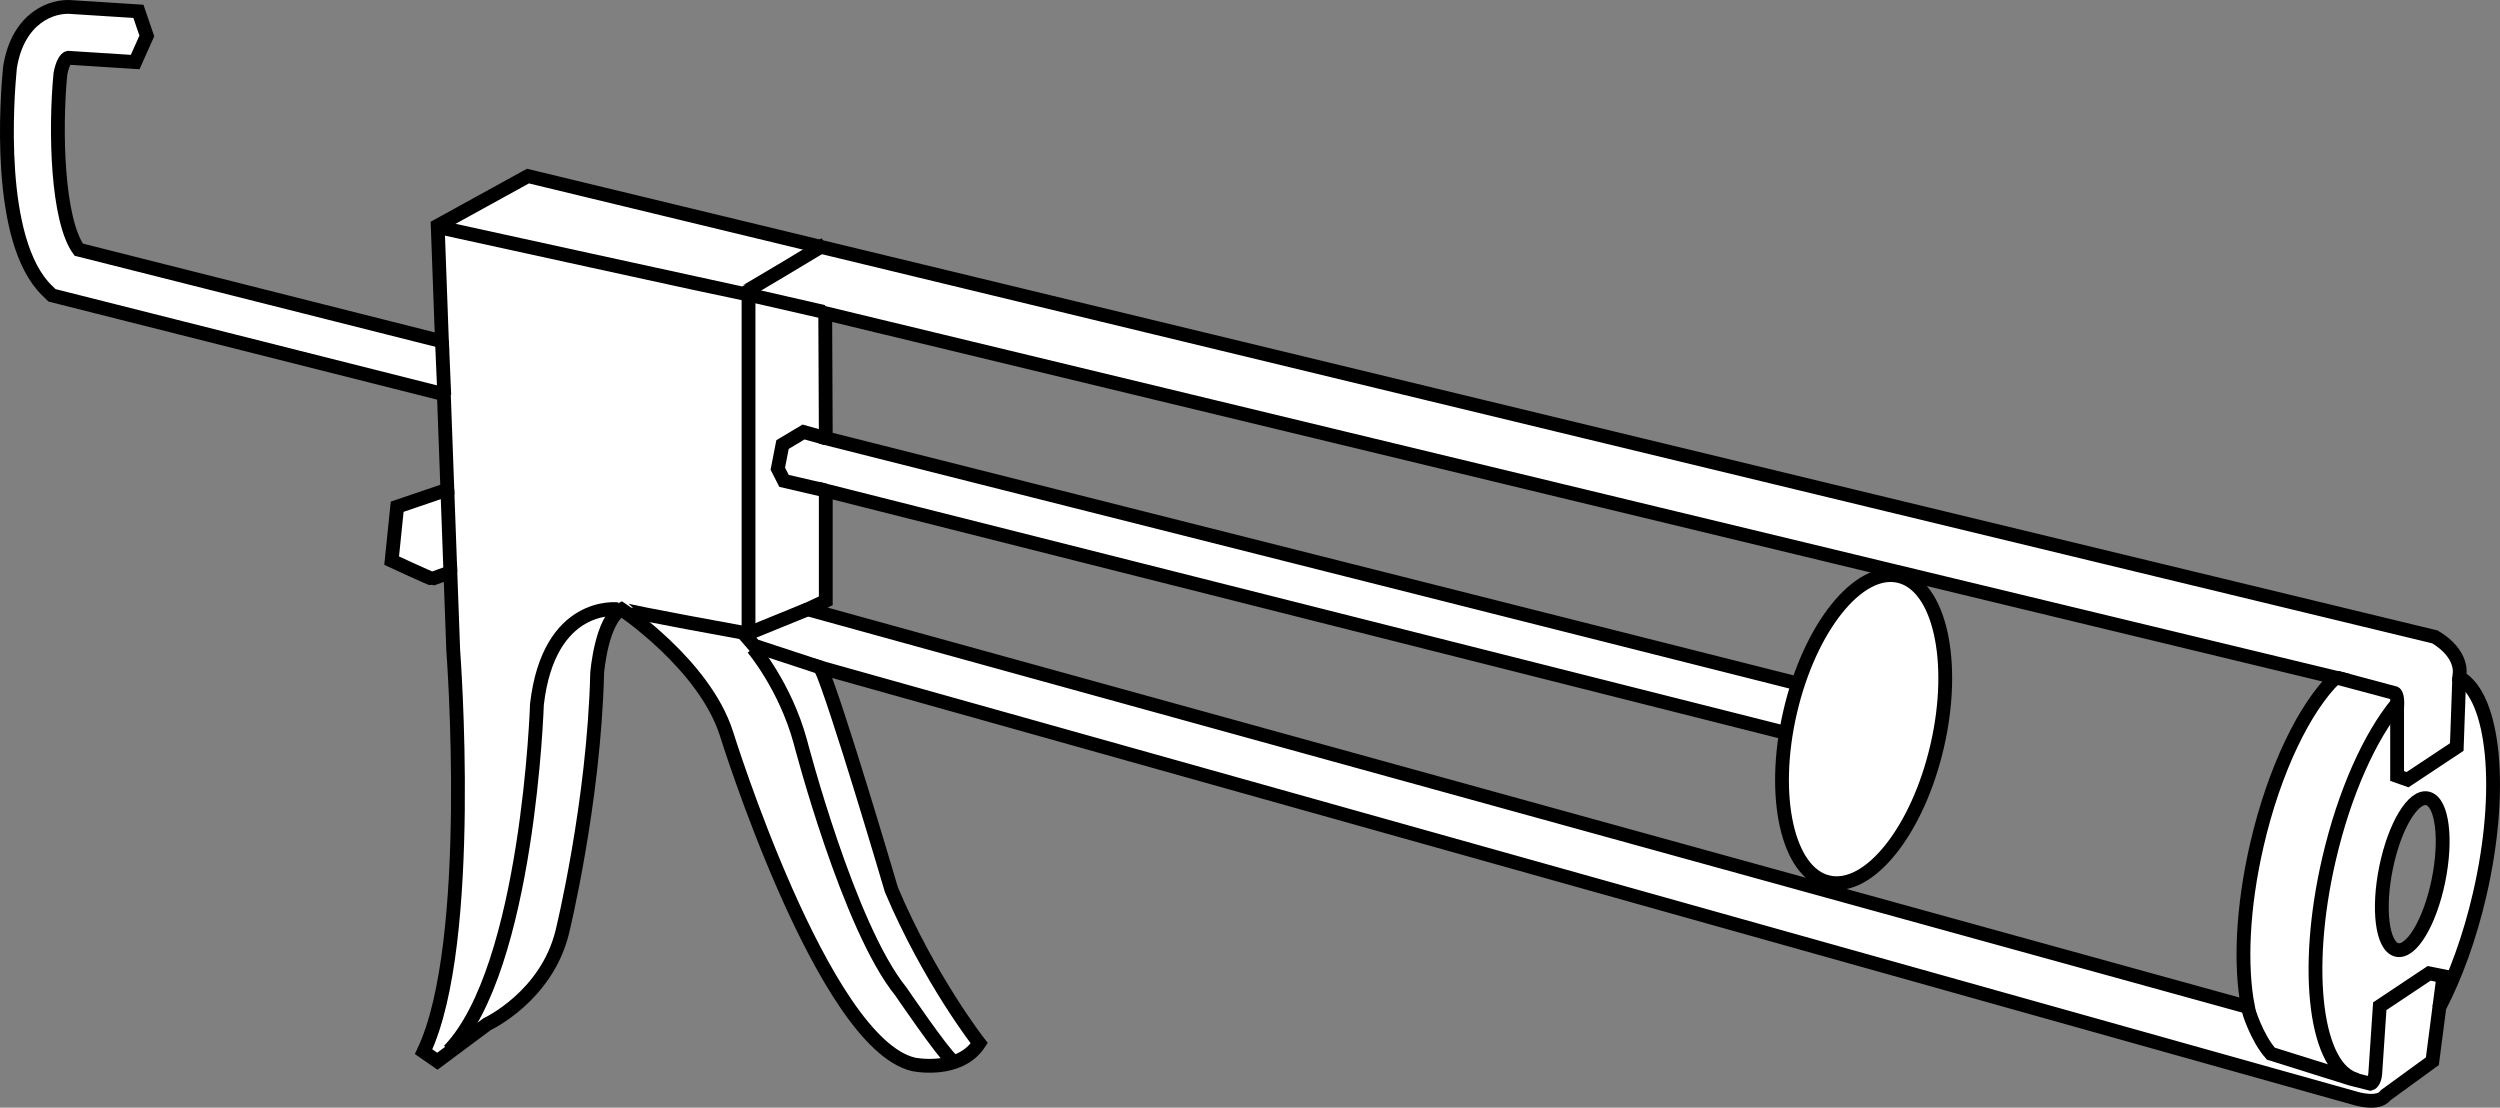 <?xml version="1.0" encoding="iso-8859-1"?>
<!-- Generator: Adobe Illustrator 27.2.0, SVG Export Plug-In . SVG Version: 6.00 Build 0)  -->
<svg version="1.1" id="image" xmlns="http://www.w3.org/2000/svg" xmlns:xlink="http://www.w3.org/1999/xlink" x="0px" y="0px"
	 width="144.8px" height="64.155px" viewBox="0 0 144.8 64.155" enable-background="new 0 0 144.8 64.155" xml:space="preserve">
<rect x="0" y="0" width="144.8" height="64.155" fill="#808080" stroke="none"/>
<path fill="#FFFFFF" stroke="#000000" stroke-width="0.8" stroke-miterlimit="10" d="M142.44,39.221l0.013-0.136
	c0,0,0.271-1.179-1.419-2.195L30.58,10.198l-5.228,2.878l0.245,6.694L4.559,14.46
	C3.32,12.738,3.18,7.608,3.498,4.283C3.614,3.634,3.83,3.369,3.95,3.346l3.879,0.248l0.675-1.511L8.017,0.657
	L4.222,0.415C2.983,0.277,1.052,1.058,0.588,3.845L0.575,3.944c-0.162,1.647-0.818,10.007,2.157,12.888l0.282,0.274
	l22.695,5.728l0.202,5.527c-0.825,0.286-2.906,0.989-2.906,0.989l-0.321,3.122c0,0,2.303,1.066,2.347,1.052
	c0.024-0.008,0.573-0.206,1.055-0.38l0.166,4.537c0,0,1.287,16.919-1.716,23.233l0.797,0.552l2.881-2.146
	c0,0,3.433-1.594,4.352-5.333c0,0,1.839-7.479,2.023-15.018c0,0,0.245-3.065,1.41-3.678c0,0,4.781,3.188,6.069,7.172
	c0,0,5.578,17.961,10.85,19.187c0,0,2.636,0.552,3.801-1.226c0,0-2.881-3.678-5.088-8.888
	c0,0-3.249-11.034-4.107-12.873l88.884,24.949c0,0,1.349,0.429,1.778-0.184l2.697-1.962l0.406-3.128
	c0.933-1.79,1.757-4.036,2.334-6.533C145.022,45.749,144.474,40.373,142.44,39.221z M130.718,48.936
	c-0.839,3.628-0.978,7.013-0.517,9.391L46.787,35.289l1.042-0.49V28.416l58.549,14.777l0.72-2.853L47.83,25.381
	l-0.033-7.242l87.475,21.105C133.491,40.97,131.727,44.571,130.718,48.936z M141.231,51.024
	c-0.499,2.421-1.58,4.209-2.416,3.992c-0.836-0.217-1.109-2.356-0.611-4.777c0.499-2.421,1.58-4.209,2.416-3.992
	C141.456,46.464,141.73,48.603,141.231,51.024z"/>
<line fill="none" stroke="#000000" stroke-width="0.8" stroke-miterlimit="10" x1="25.599" y1="19.747" x2="25.732" y2="22.885"/>
<line fill="none" stroke="#000000" stroke-width="0.8" stroke-miterlimit="10" x1="25.911" y1="28.36" x2="26.086" y2="33.143"/>
<path fill="none" stroke="#000000" stroke-width="0.8" stroke-miterlimit="10" d="M35.768,35.287c0,0-3.969-0.491-4.668,5.5
	c0,0-0.496,15.283-5.093,20.064"/>
<path fill="none" stroke="#000000" stroke-width="0.8" stroke-miterlimit="10" d="M36.213,35.319
	c0.031,0.092,7.111,1.379,7.111,1.379l3.463-1.41"/>
<path fill="none" stroke="#000000" stroke-width="0.8" stroke-miterlimit="10" d="M25.547,13.19
	c0,0,17.348,3.801,17.44,3.801s4.809-2.849,4.809-2.849"/>
<polyline fill="none" stroke="#000000" stroke-width="0.8" stroke-miterlimit="10" points="47.707,18.064 43.692,17.144 
	43.355,17.175 43.355,36.484 "/>
<polyline fill="none" stroke="#000000" stroke-width="0.8" stroke-miterlimit="10" points="47.846,25.387 46.542,25.021 
	45.324,25.749 45.051,27.145 45.41,27.852 47.797,28.407 "/>
<polyline fill="none" stroke="#000000" stroke-width="0.8" stroke-miterlimit="10" points="47.523,38.66 43.683,37.397 
	42.987,36.591 "/>
<path fill="none" stroke="#000000" stroke-width="0.8" stroke-miterlimit="10" d="M43.61,37.543c0,0,1.868,2.197,2.747,5.42
	c0,0,2.783,10.73,5.823,14.466c0,0,2.417,3.552,2.966,3.992"/>
<path fill="none" stroke="#000000" stroke-width="0.8" stroke-miterlimit="10" d="M136.539,62.551
	c-2.412-0.557-3.15-6.273-1.649-12.767c0.896-3.877,2.388-7.155,3.958-9.048"/>
<path fill="none" stroke="#000000" stroke-width="0.8" stroke-miterlimit="10" d="M135.332,39.243l3.385,0.906
	c0,0,0.187,0.107,0.124,0.862v3.935l0.604,0.213l2.852-1.892l0.142-4.024"/>
<path fill="none" stroke="#000000" stroke-width="0.8" stroke-miterlimit="10" d="M130.215,58.446
	c0,0.041,0.483,1.643,1.312,2.582l4.625,1.45l1.146,0.29c0,0,0.235-0.069,0.276-0.58l0.262-3.907l2.858-1.905
	l0.828,0.166l-0.235,1.796"/>
<ellipse transform="matrix(0.225 -0.974 0.974 0.225 42.537 137.904)" fill="#FFFFFF" stroke="#000000" stroke-width="0.8" stroke-miterlimit="10" cx="107.976" cy="42.207" rx="9.105" ry="4.373"/>
</svg>

